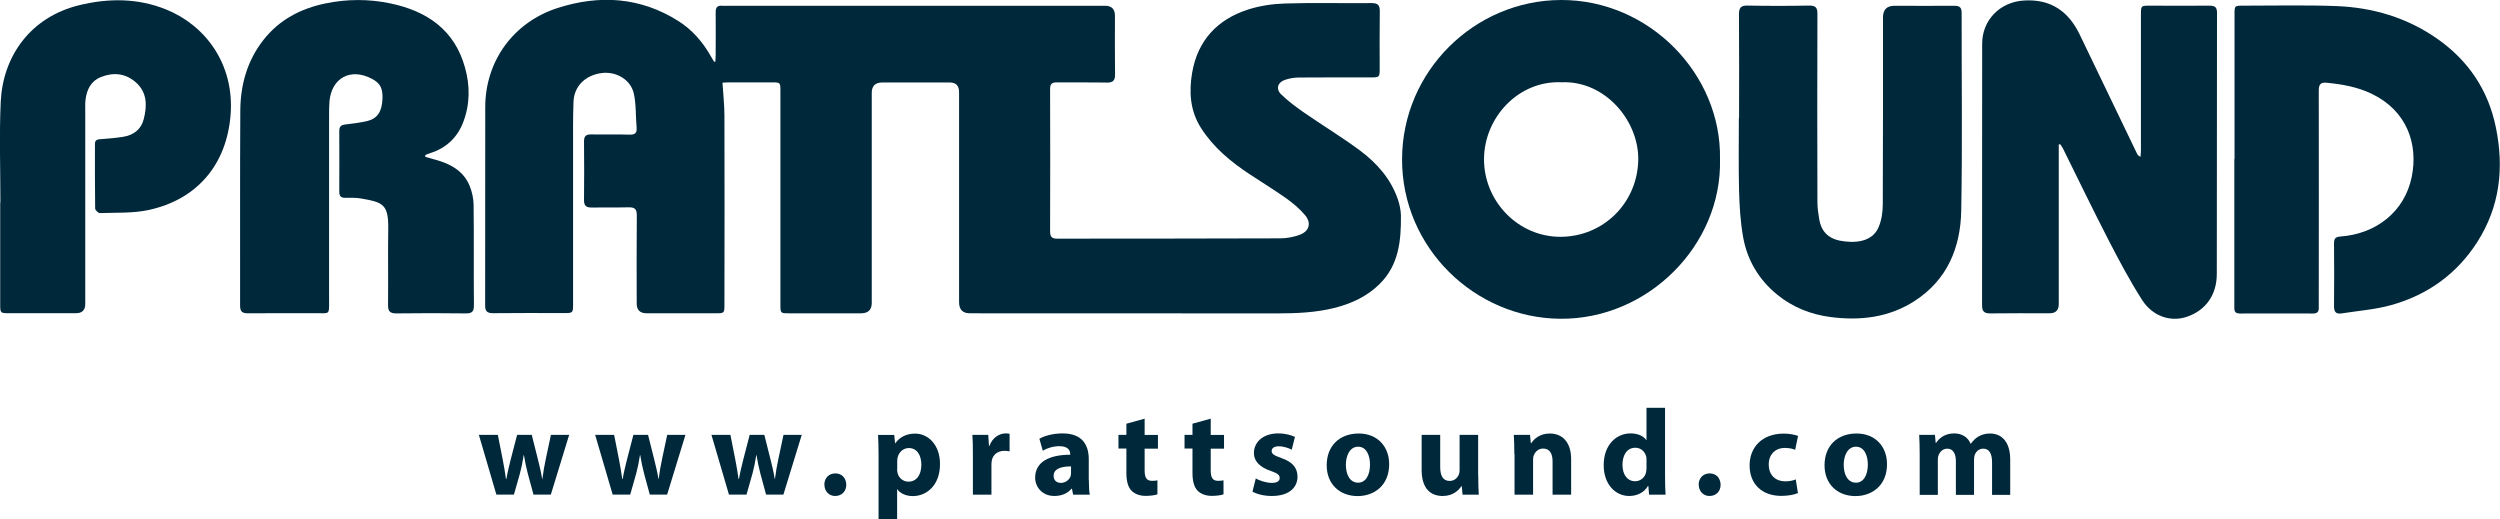 <svg xmlns="http://www.w3.org/2000/svg" id="Layer_2" data-name="Layer 2" viewBox="0 0 242.5 50.33"><defs><style> .cls-1 { fill: #00283b; } </style></defs><g id="Layer_7" data-name="Layer 7"><g><g><path class="cls-1" d="M69.39,6c0-.2,.03-.41,.03-.61,0-1.4,.02-2.8,0-4.2,0-.49,.17-.67,.64-.63,.15,.02,.3,0,.45,0,12.23,0,24.45,0,36.68,0q.96,0,.96,.97c0,1.9-.02,3.8,.01,5.69,0,.59-.19,.8-.79,.79-1.62-.03-3.23,0-4.85-.02-.52,0-.66,.17-.66,.67,.02,4.59,.01,9.19,0,13.78,0,.53,.17,.72,.71,.71,7.2-.01,14.4,0,21.6-.03,.63,0,1.3-.12,1.89-.34,.94-.34,1.17-1.14,.54-1.9-.52-.62-1.16-1.16-1.82-1.63-1.18-.84-2.41-1.58-3.61-2.38-1.81-1.2-3.45-2.56-4.65-4.42-1.09-1.69-1.2-3.54-.88-5.41,.54-3.11,2.43-5.14,5.38-6.1,1.15-.38,2.4-.56,3.61-.6,2.8-.09,5.61-.01,8.41-.04,.63,0,.81,.21,.8,.82-.03,1.85-.01,3.71-.01,5.56,0,.79-.03,.83-.85,.83-2.33,0-4.66-.01-6.99,.01-.44,0-.9,.08-1.33,.22-.71,.23-.94,.87-.4,1.4,.68,.67,1.47,1.25,2.26,1.8,1.79,1.24,3.65,2.36,5.4,3.66,1.62,1.21,2.96,2.71,3.65,4.67,.18,.52,.31,1.09,.32,1.64,.02,2.43-.2,4.8-2.07,6.64-1.21,1.2-2.71,1.89-4.34,2.31-1.83,.46-3.7,.54-5.58,.54-9.94-.01-19.88,0-29.82-.01q-1.05,0-1.05-1.08c0-6.79,0-13.58,0-20.38q0-.93-.91-.93c-2.18,0-4.36,0-6.53,0q-1.03,0-1.03,1c0,6.79,0,13.58,0,20.38q0,1.01-1.04,1.01c-2.33,0-4.66,0-6.99,0-.82,0-.83-.01-.83-.84,0-6.9,0-13.8,0-20.7,0-.86,0-.86-.86-.86-1.36,0-2.72,0-4.08,0-.23,0-.46,.02-.68,.03,.07,1.11,.19,2.15,.19,3.2,.02,6.1,.01,12.2,0,18.31,0,.85,0,.86-.88,.86-2.22,0-4.44,0-6.66,0q-.97,0-.97-.95c0-2.85-.02-5.69,.01-8.54,0-.59-.17-.8-.77-.79-1.21,.03-2.41,0-3.62,.02-.52,0-.73-.17-.73-.71,.02-1.9,.02-3.79,0-5.69,0-.5,.16-.69,.67-.69,1.25,.02,2.5-.02,3.75,.02,.55,.02,.73-.18,.68-.71-.1-1.11-.03-2.25-.28-3.32-.33-1.35-1.75-2.13-3.13-1.94-1.57,.21-2.66,1.28-2.71,2.79-.06,1.64-.04,3.28-.04,4.91,0,4.89,0,9.79,0,14.68,0,.89-.01,.9-.9,.9-2.29,0-4.57-.02-6.86,.01-.61,0-.78-.21-.77-.79,.01-6.4,0-12.81,.01-19.21,.01-4.46,2.73-8.22,7.01-9.6,4.07-1.31,8.03-1.07,11.72,1.26,1.33,.84,2.35,2.01,3.13,3.38,.11,.19,.21,.37,.33,.56,0,0,.04,0,.12,0Z"></path><path class="cls-1" d="M166.84,15.47c.2,8.27-6.95,15.52-15.49,15.45-8.27-.06-15.38-6.87-15.35-15.5,.03-8.52,7.02-15.4,15.43-15.42,8.53-.02,15.58,7.17,15.41,15.47Zm-15.36-7.49c-4.19-.19-7.52,3.42-7.53,7.46-.01,4.07,3.3,7.55,7.44,7.53,4.16-.02,7.43-3.3,7.52-7.43,.08-3.81-3.21-7.73-7.42-7.56Z"></path><path class="cls-1" d="M199.7,14c0,.16,0,.33,0,.49,0,5,0,10,0,15.01q0,.89-.9,.89c-1.92,0-3.84-.02-5.76,.01-.6,0-.78-.22-.78-.8,.01-8.45,0-16.9,.01-25.35,0-2.32,1.74-4.06,4.05-4.2,2.61-.16,4.34,1.05,5.43,3.34,1.84,3.84,3.69,7.68,5.54,11.51,.05,.11,.12,.21,.34,.31,.02-.21,.04-.42,.04-.63,0-4.38,0-8.75,0-13.13,0-.9,0-.9,.88-.9,1.92,0,3.84,.02,5.76,0,.56,0,.75,.16,.74,.73-.02,8.43,0,16.86-.02,25.29,0,2.05-1.09,3.56-2.94,4.17-1.54,.51-3.29-.05-4.31-1.65-1.2-1.88-2.25-3.86-3.27-5.84-1.51-2.93-2.94-5.89-4.4-8.84-.07-.15-.18-.28-.27-.42-.05,.01-.1,.02-.16,.03Z"></path><path class="cls-1" d="M216.75,15.43c0-4.68,0-9.36,0-14.03,0-.85,0-.85,.85-.85,3.02,0,6.04-.07,9.05,.04,3.52,.14,6.83,1.12,9.75,3.16,3.02,2.11,4.96,4.98,5.7,8.61,.81,3.93,.39,7.68-1.8,11.11-2,3.13-4.86,5.16-8.41,6.14-1.54,.42-3.17,.54-4.75,.79-.51,.08-.74-.11-.74-.67,.02-2.05,.02-4.1,0-6.14,0-.48,.18-.62,.64-.65,3.47-.26,6.22-2.43,6.9-5.79,.64-3.18-.46-6.41-3.9-8.06-1.36-.65-2.81-.91-4.3-1.06-.62-.07-.82,.12-.82,.76,.02,6.83,0,13.67,0,20.5,0,.19,0,.39,0,.58,.01,.38-.16,.54-.55,.54-2.37,0-4.74-.01-7.11,0-.58,0-.53-.37-.53-.75,0-2.63,0-5.26,0-7.89,0-2.11,0-4.22,0-6.34h0Z"></path><path class="cls-1" d="M41.27,15.22c.41,.12,.83,.23,1.24,.35,1.35,.41,2.5,1.11,3.05,2.47,.23,.57,.37,1.21,.38,1.82,.04,3.25,0,6.51,.03,9.77,0,.6-.2,.78-.79,.77-2.24-.03-4.48-.03-6.73,0-.63,0-.82-.21-.81-.82,.03-2.46-.02-4.92,.02-7.37,.04-2.44-.56-2.59-2.65-2.96-.48-.08-.99-.07-1.48-.06-.44,.01-.62-.14-.62-.59,.01-1.96,.01-3.92,0-5.89,0-.41,.15-.58,.55-.63,.72-.09,1.45-.17,2.16-.34,.96-.23,1.43-.88,1.48-2.15,.04-1.02-.21-1.53-1.05-1.96-2.03-1.06-3.88-.09-4.09,2.19-.04,.45-.04,.9-.04,1.36,0,5.97,0,11.94,0,17.91,0,1.47,.11,1.29-1.27,1.29-2.2,0-4.4-.01-6.6,.01-.56,0-.76-.17-.76-.74,.01-6.32-.02-12.63,.02-18.95,.02-2.48,.67-4.81,2.23-6.81,1.55-1.98,3.63-3.06,6.04-3.56,2.09-.43,4.2-.44,6.29,0,3.53,.74,6.21,2.55,7.23,6.2,.51,1.8,.5,3.63-.2,5.4-.58,1.46-1.65,2.44-3.16,2.92-.16,.05-.31,.12-.47,.18-.01,.06-.02,.12-.03,.18Z"></path><path class="cls-1" d="M168.69,11.42c0-3.34,.02-6.68-.01-10.03,0-.65,.19-.86,.84-.85,1.98,.04,3.97,.04,5.95,0,.68-.01,.83,.22,.82,.86-.02,6.08-.02,12.16,0,18.24,0,.55,.09,1.11,.18,1.66,.19,1.12,.87,1.82,1.97,2.04,1.49,.29,3.13,.13,3.75-1.23,.32-.69,.44-1.53,.44-2.31,.03-6.04,.02-12.07,.02-18.11q0-1.13,1.11-1.13c1.94,0,3.88,.02,5.82,0,.54,0,.7,.19,.7,.71-.01,6.38,.08,12.77-.04,19.15-.06,3.58-1.35,6.72-4.5,8.76-2.5,1.62-5.28,1.95-8.19,1.57-1.92-.25-3.66-.95-5.16-2.17-1.79-1.46-2.91-3.35-3.31-5.6-.26-1.47-.35-2.99-.39-4.49-.06-2.35-.02-4.7-.02-7.05h0Z"></path><path class="cls-1" d="M.04,19.64c0-3.25-.12-6.51,.03-9.76C.27,5.47,2.94,1.67,7.66,.51c2.86-.7,5.69-.7,8.43,.4,3.82,1.53,6.65,5.29,6.28,10.2-.37,4.81-3.21,8.25-8,9.27-1.52,.32-3.12,.23-4.69,.29-.15,0-.45-.29-.45-.45-.03-2.09-.02-4.18-.02-6.27,0-.39,.25-.43,.56-.45,.73-.06,1.46-.11,2.18-.23,.99-.16,1.74-.71,1.99-1.7,.33-1.29,.36-2.59-.76-3.58-1-.88-2.16-1-3.38-.52-.97,.38-1.37,1.2-1.5,2.17-.05,.38-.03,.77-.03,1.16,0,6.23,0,12.46,0,18.69q0,.89-.9,.89c-2.16,0-4.31,0-6.47,0-.88,0-.88,0-.88-.91,0-3.28,0-6.55,0-9.83,.01,0,.03,0,.04,0Z"></path></g><g><path class="cls-1" d="M48.29,42.18l.47,2.38c.11,.59,.23,1.23,.32,1.9h.04c.11-.66,.28-1.32,.42-1.89l.62-2.39h1.42l.58,2.31c.17,.66,.32,1.3,.43,1.97h.02c.08-.65,.2-1.32,.34-1.98l.49-2.3h1.77l-1.78,5.8h-1.68l-.55-2.03c-.15-.57-.26-1.09-.38-1.81h-.02c-.11,.72-.23,1.27-.37,1.8l-.58,2.04h-1.7l-1.7-5.8h1.84Z"></path><path class="cls-1" d="M59.57,42.18l.47,2.38c.11,.59,.23,1.23,.32,1.9h.04c.11-.66,.28-1.32,.42-1.89l.62-2.39h1.42l.58,2.31c.17,.66,.32,1.3,.43,1.97h.02c.08-.65,.2-1.32,.34-1.98l.49-2.3h1.77l-1.78,5.8h-1.68l-.55-2.03c-.15-.57-.26-1.09-.38-1.81h-.02c-.11,.72-.23,1.27-.37,1.8l-.58,2.04h-1.7l-1.7-5.8h1.84Z"></path><path class="cls-1" d="M70.85,42.18l.47,2.38c.11,.59,.23,1.23,.32,1.9h.04c.11-.66,.28-1.32,.42-1.89l.62-2.39h1.42l.58,2.31c.17,.66,.32,1.3,.43,1.97h.02c.08-.65,.2-1.32,.34-1.98l.49-2.3h1.77l-1.78,5.8h-1.68l-.55-2.03c-.15-.57-.26-1.09-.38-1.81h-.02c-.11,.72-.23,1.27-.37,1.8l-.58,2.04h-1.7l-1.7-5.8h1.84Z"></path><path class="cls-1" d="M79.96,47.02c0-.65,.44-1.1,1.07-1.1s1.04,.44,1.06,1.1c0,.63-.43,1.09-1.08,1.09-.6,0-1.04-.46-1.04-1.09Z"></path><path class="cls-1" d="M85.22,44.13c0-.76-.02-1.4-.05-1.94h1.57l.08,.81h.02c.43-.61,1.09-.94,1.93-.94,1.27,0,2.41,1.1,2.41,2.95,0,2.11-1.34,3.11-2.63,3.11-.7,0-1.25-.28-1.51-.66h-.02v2.88h-1.8v-6.2Zm1.8,1.36c0,.14,.01,.26,.04,.38,.12,.49,.53,.85,1.06,.85,.78,0,1.25-.65,1.25-1.64,0-.92-.42-1.62-1.22-1.62-.51,0-.96,.38-1.08,.91-.02,.09-.04,.21-.04,.32v.79Z"></path><path class="cls-1" d="M94.37,44.09c0-.85-.01-1.41-.05-1.91h1.54l.07,1.07h.05c.3-.85,1-1.21,1.57-1.21,.17,0,.25,.01,.38,.04v1.7c-.14-.02-.28-.05-.49-.05-.66,0-1.11,.36-1.23,.91-.02,.12-.04,.26-.04,.4v2.94h-1.8v-3.89Z"></path><path class="cls-1" d="M105.62,46.58c0,.55,.02,1.08,.09,1.4h-1.62l-.11-.58h-.04c-.38,.46-.97,.71-1.66,.71-1.17,0-1.87-.85-1.87-1.78,0-1.51,1.35-2.22,3.4-2.22v-.07c0-.32-.17-.76-1.06-.76-.59,0-1.22,.2-1.6,.44l-.33-1.16c.4-.23,1.2-.52,2.25-.52,1.93,0,2.54,1.14,2.54,2.51v2.03Zm-1.74-1.34c-.95,0-1.68,.23-1.68,.91,0,.46,.31,.69,.71,.69,.44,0,.82-.3,.94-.66,.02-.09,.04-.2,.04-.31v-.63Z"></path><path class="cls-1" d="M111.03,40.62v1.57h1.29v1.33h-1.29v2.1c0,.7,.18,1.02,.71,1.02,.25,0,.37-.01,.53-.05v1.36c-.21,.08-.65,.15-1.15,.15-.58,0-1.07-.2-1.36-.5-.33-.34-.5-.9-.5-1.72v-2.37h-.77v-1.33h.77v-1.08l1.77-.49Z"></path><path class="cls-1" d="M117.44,40.62v1.57h1.29v1.33h-1.29v2.1c0,.7,.18,1.02,.71,1.02,.25,0,.37-.01,.53-.05v1.36c-.21,.08-.65,.15-1.15,.15-.58,0-1.07-.2-1.36-.5-.33-.34-.5-.9-.5-1.72v-2.37h-.77v-1.33h.77v-1.08l1.77-.49Z"></path><path class="cls-1" d="M121.81,46.41c.33,.2,1.02,.43,1.55,.43s.77-.18,.77-.47-.18-.45-.84-.68c-1.21-.4-1.67-1.06-1.66-1.74,0-1.09,.92-1.91,2.36-1.91,.68,0,1.27,.17,1.62,.34l-.31,1.24c-.26-.14-.77-.33-1.26-.33-.44,0-.69,.18-.69,.46s.23,.43,.94,.68c1.1,.38,1.55,.95,1.57,1.79,0,1.09-.84,1.89-2.5,1.89-.76,0-1.43-.18-1.87-.42l.32-1.28Z"></path><path class="cls-1" d="M134.75,45.02c0,2.12-1.51,3.1-3.06,3.1-1.7,0-3-1.12-3-2.99s1.23-3.08,3.11-3.08c1.77,0,2.95,1.22,2.95,2.98Zm-4.2,.06c0,1,.42,1.74,1.19,1.74,.71,0,1.15-.7,1.15-1.76,0-.85-.33-1.73-1.15-1.73s-1.19,.89-1.19,1.74Z"></path><path class="cls-1" d="M143.39,46.12c0,.76,.02,1.38,.05,1.86h-1.57l-.08-.82h-.04c-.23,.36-.77,.95-1.81,.95-1.19,0-2.04-.74-2.04-2.53v-3.4h1.8v3.12c0,.84,.27,1.35,.91,1.35,.5,0,.79-.34,.9-.63,.05-.11,.07-.24,.07-.39v-3.45h1.8v3.94Z"></path><path class="cls-1" d="M146.89,44.03c0-.72-.02-1.33-.05-1.85h1.57l.08,.81h.04c.24-.38,.82-.94,1.79-.94,1.19,0,2.08,.79,2.08,2.5v3.43h-1.8v-3.21c0-.75-.26-1.26-.91-1.26-.5,0-.79,.34-.92,.68-.05,.12-.06,.28-.06,.45v3.34h-1.8v-3.95Z"></path><path class="cls-1" d="M161.51,39.56v6.69c0,.65,.02,1.34,.05,1.73h-1.6l-.07-.84h-.04c-.36,.64-1.07,.97-1.81,.97-1.38,0-2.48-1.17-2.48-2.98-.01-1.96,1.21-3.09,2.6-3.09,.72,0,1.27,.26,1.53,.65h.02v-3.13h1.8Zm-1.8,5.08c0-.09,0-.23-.02-.33-.11-.47-.5-.88-1.06-.88-.83,0-1.25,.74-1.25,1.65,0,.98,.49,1.6,1.23,1.6,.52,0,.95-.36,1.06-.87,.02-.13,.04-.27,.04-.41v-.76Z"></path><path class="cls-1" d="M164.77,47.02c0-.65,.44-1.1,1.07-1.1s1.04,.44,1.06,1.1c0,.63-.43,1.09-1.08,1.09-.6,0-1.04-.46-1.04-1.09Z"></path><path class="cls-1" d="M174.39,47.83c-.32,.15-.92,.27-1.61,.27-1.87,0-3.07-1.15-3.07-2.96,0-1.7,1.16-3.08,3.32-3.08,.47,0,1,.08,1.38,.23l-.28,1.34c-.21-.09-.53-.18-1.01-.18-.95,0-1.57,.68-1.55,1.62,0,1.06,.71,1.62,1.59,1.62,.43,0,.76-.07,1.03-.19l.21,1.33Z"></path><path class="cls-1" d="M183.04,45.02c0,2.12-1.51,3.1-3.06,3.1-1.7,0-3-1.12-3-2.99s1.23-3.08,3.11-3.08c1.77,0,2.95,1.22,2.95,2.98Zm-4.2,.06c0,1,.42,1.74,1.19,1.74,.71,0,1.15-.7,1.15-1.76,0-.85-.33-1.73-1.15-1.73s-1.19,.89-1.19,1.74Z"></path><path class="cls-1" d="M186.21,44.03c0-.72-.02-1.33-.05-1.85h1.53l.07,.78h.04c.25-.38,.77-.92,1.76-.92,.76,0,1.34,.39,1.59,1h.02c.23-.31,.47-.55,.76-.71,.32-.18,.68-.28,1.1-.28,1.11,0,1.96,.78,1.96,2.53v3.42h-1.76v-3.15c0-.84-.27-1.33-.85-1.33-.43,0-.71,.28-.84,.63-.04,.13-.06,.31-.06,.46v3.39h-1.76v-3.26c0-.72-.26-1.22-.84-1.22-.46,0-.74,.36-.84,.64-.06,.14-.07,.31-.07,.46v3.38h-1.76v-3.95Z"></path></g></g></g></svg>